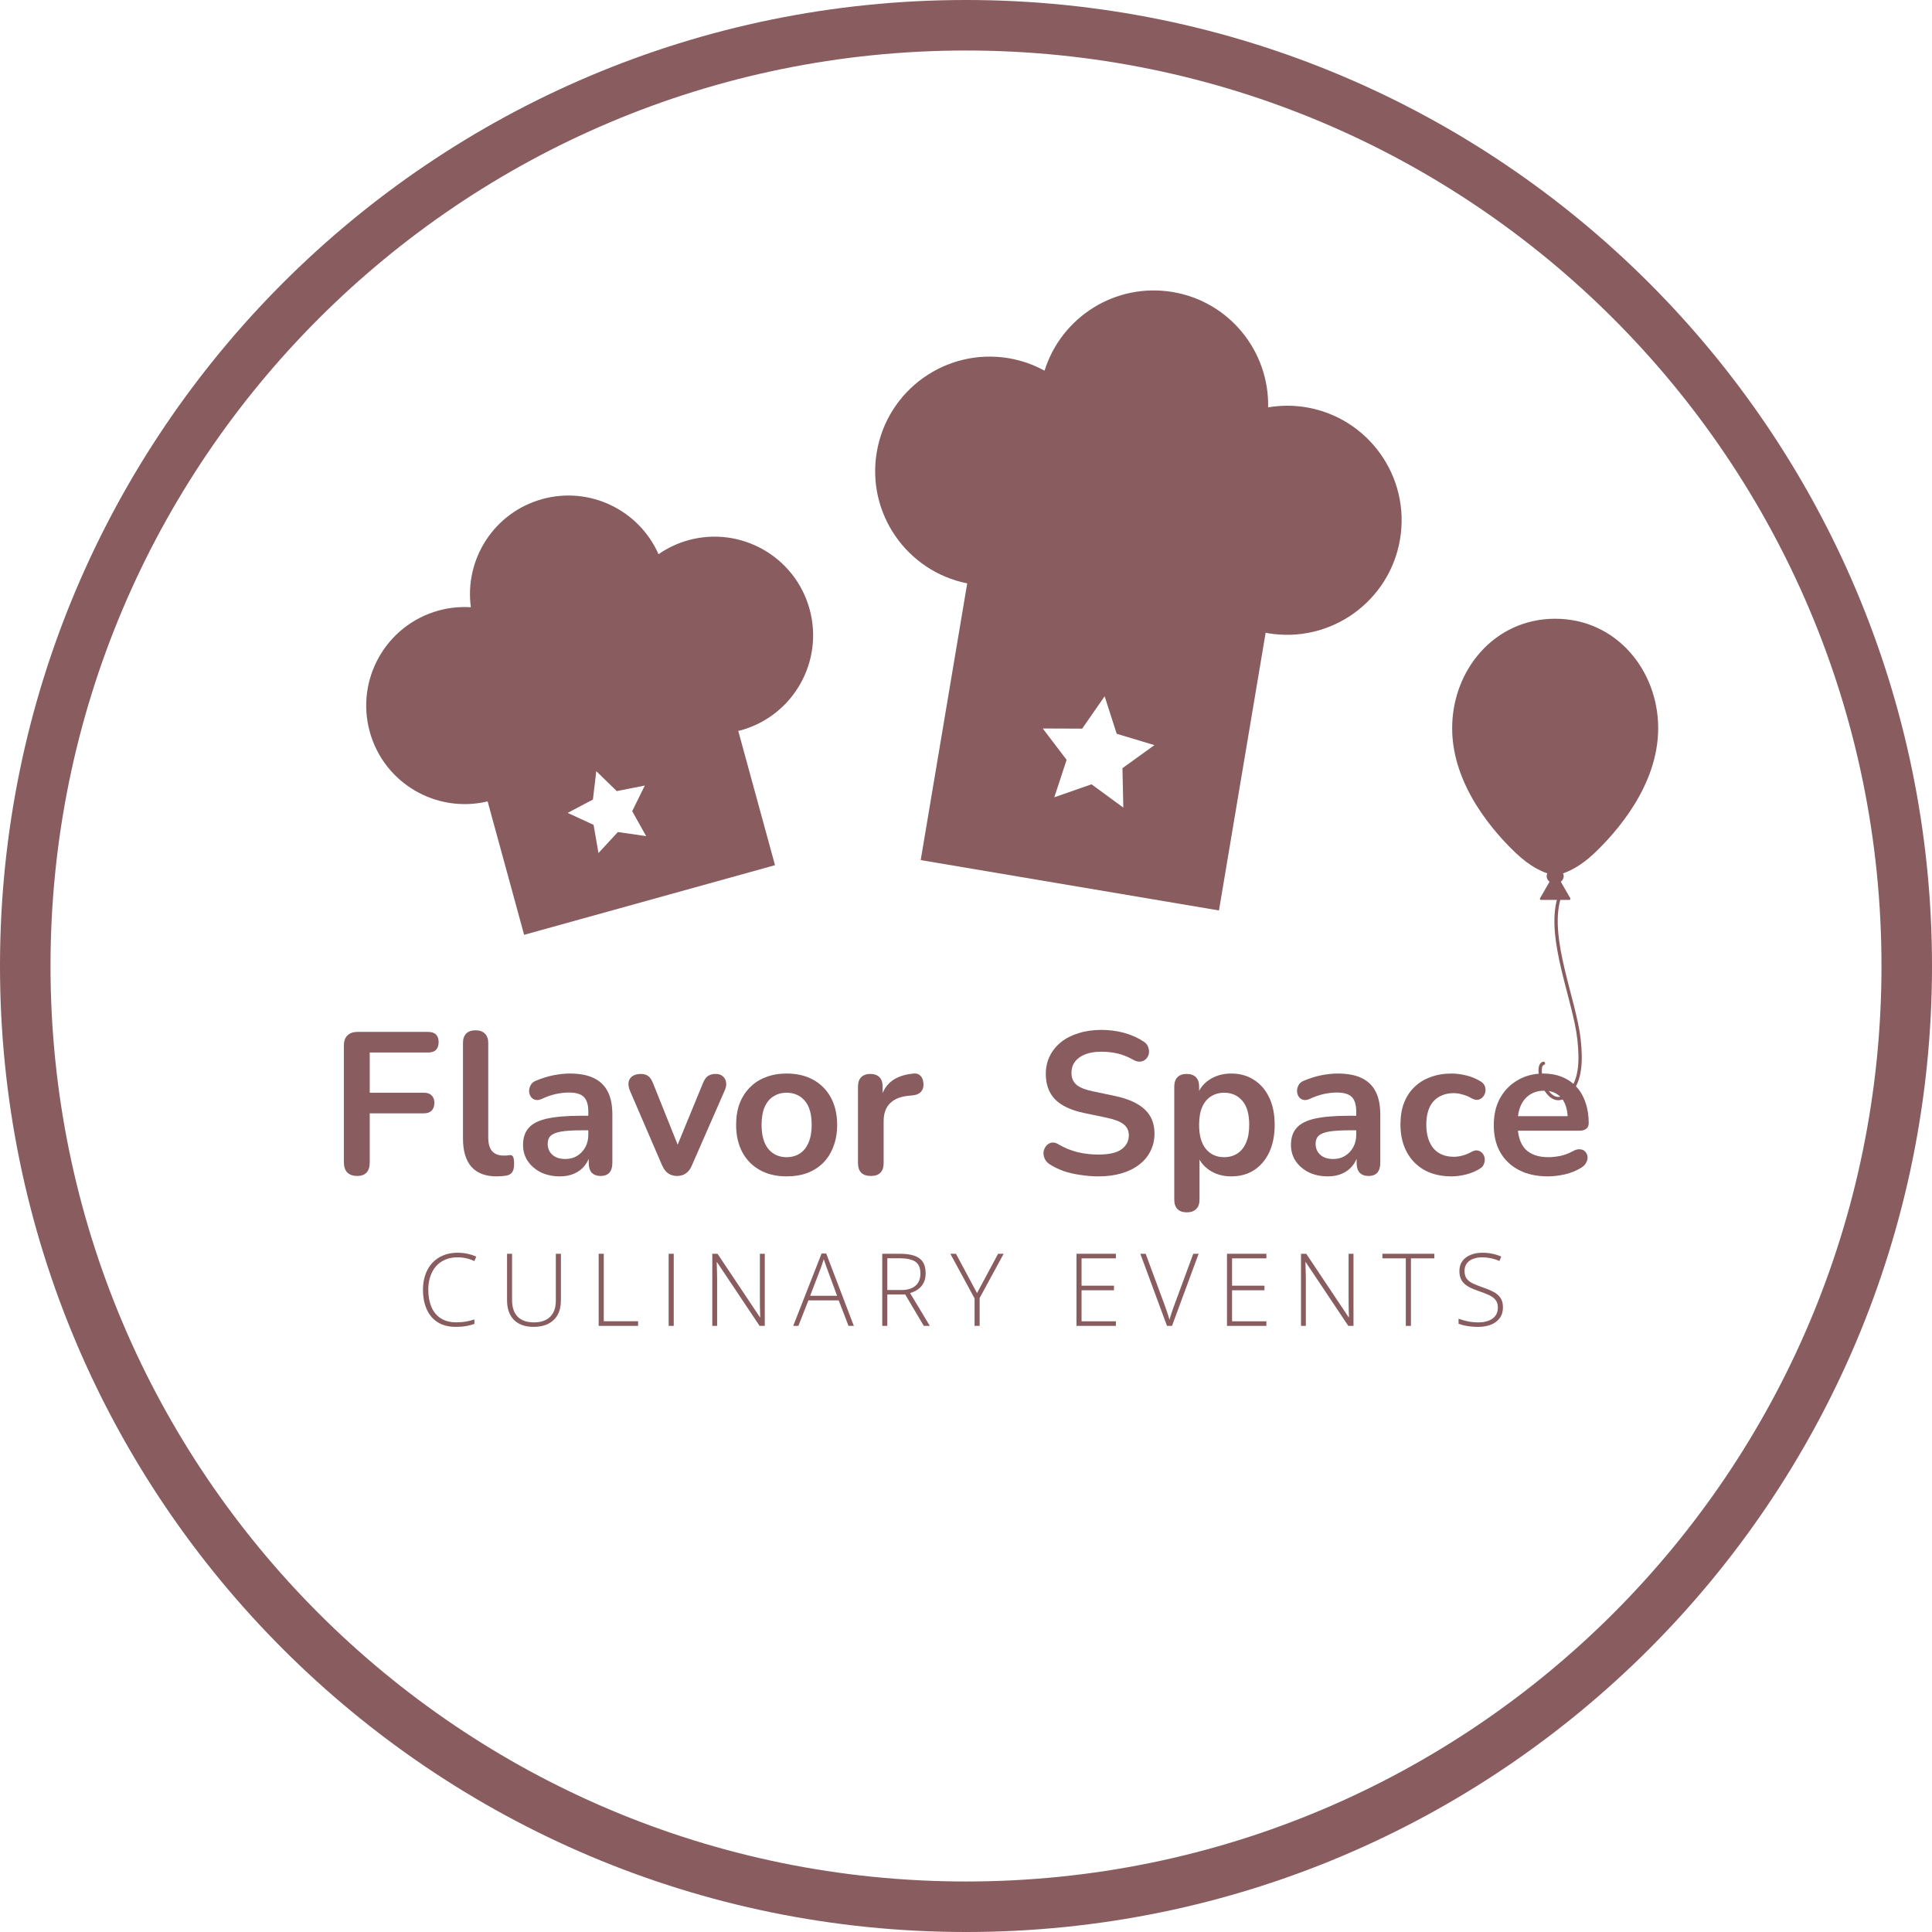 <svg width="153" height="153" viewBox="0 0 153 153" fill="none" xmlns="http://www.w3.org/2000/svg">
<path fill-rule="evenodd" clip-rule="evenodd" d="M76.5 149C116.541 149 149 116.541 149 76.5C149 36.459 116.541 4 76.5 4C36.459 4 4 36.459 4 76.5C4 116.541 36.459 149 76.5 149ZM76.5 153C118.75 153 153 118.75 153 76.5C153 34.25 118.75 0 76.5 0C34.25 0 0 34.25 0 76.5C0 118.75 34.25 153 76.5 153Z" fill="#895C5F"/>
<path d="M122.584 93.16C121.698 93.16 120.936 92.995 120.296 92.664C119.656 92.333 119.16 91.864 118.808 91.256C118.466 90.648 118.296 89.928 118.296 89.096C118.296 88.285 118.461 87.576 118.792 86.968C119.133 86.36 119.597 85.885 120.184 85.544C120.781 85.192 121.458 85.016 122.215 85.016C122.77 85.016 123.266 85.107 123.703 85.288C124.151 85.469 124.53 85.731 124.84 86.072C125.16 86.413 125.4 86.829 125.56 87.32C125.73 87.8 125.815 88.344 125.815 88.952C125.815 89.144 125.746 89.293 125.607 89.4C125.479 89.496 125.293 89.544 125.048 89.544H119.911V88.392H124.408L124.151 88.632C124.151 88.141 124.077 87.731 123.927 87.4C123.789 87.069 123.581 86.819 123.303 86.648C123.037 86.467 122.701 86.376 122.296 86.376C121.848 86.376 121.464 86.483 121.144 86.696C120.834 86.899 120.594 87.192 120.424 87.576C120.263 87.949 120.184 88.397 120.184 88.92V89.032C120.184 89.907 120.386 90.563 120.792 91C121.208 91.427 121.815 91.64 122.616 91.64C122.893 91.64 123.202 91.608 123.544 91.544C123.896 91.469 124.226 91.347 124.535 91.176C124.759 91.048 124.957 90.995 125.128 91.016C125.298 91.027 125.431 91.085 125.527 91.192C125.634 91.299 125.698 91.432 125.719 91.592C125.741 91.741 125.709 91.896 125.623 92.056C125.549 92.216 125.416 92.355 125.224 92.472C124.85 92.707 124.418 92.883 123.927 93C123.447 93.107 123 93.16 122.584 93.16Z" fill="#895C5F"/>
<path d="M114.953 93.16C114.132 93.16 113.417 92.995 112.809 92.664C112.201 92.323 111.732 91.843 111.401 91.224C111.07 90.605 110.905 89.88 110.905 89.048C110.905 88.419 110.996 87.859 111.177 87.368C111.369 86.867 111.641 86.445 111.993 86.104C112.345 85.752 112.772 85.485 113.273 85.304C113.774 85.112 114.334 85.016 114.953 85.016C115.305 85.016 115.684 85.064 116.089 85.16C116.505 85.256 116.894 85.416 117.257 85.64C117.428 85.747 117.54 85.875 117.593 86.024C117.646 86.173 117.657 86.328 117.625 86.488C117.593 86.637 117.524 86.771 117.417 86.888C117.321 86.995 117.198 87.064 117.049 87.096C116.9 87.117 116.734 87.08 116.553 86.984C116.318 86.845 116.078 86.744 115.833 86.68C115.588 86.605 115.353 86.568 115.129 86.568C114.777 86.568 114.468 86.627 114.201 86.744C113.934 86.851 113.705 87.011 113.513 87.224C113.332 87.427 113.193 87.683 113.097 87.992C113.001 88.301 112.953 88.659 112.953 89.064C112.953 89.853 113.14 90.477 113.513 90.936C113.897 91.384 114.436 91.608 115.129 91.608C115.353 91.608 115.582 91.576 115.817 91.512C116.062 91.448 116.308 91.347 116.553 91.208C116.734 91.112 116.894 91.08 117.033 91.112C117.182 91.144 117.305 91.219 117.401 91.336C117.497 91.443 117.556 91.576 117.577 91.736C117.598 91.885 117.577 92.035 117.513 92.184C117.46 92.333 117.353 92.456 117.193 92.552C116.841 92.765 116.468 92.92 116.073 93.016C115.678 93.112 115.305 93.16 114.953 93.16Z" fill="#895C5F"/>
<path d="M105.163 93.16C104.598 93.16 104.091 93.053 103.643 92.84C103.206 92.616 102.859 92.317 102.603 91.944C102.358 91.571 102.235 91.149 102.235 90.68C102.235 90.104 102.384 89.651 102.683 89.32C102.982 88.979 103.467 88.733 104.139 88.584C104.811 88.435 105.712 88.36 106.843 88.36H107.643V89.512H106.859C106.198 89.512 105.67 89.544 105.275 89.608C104.88 89.672 104.598 89.784 104.427 89.944C104.267 90.093 104.187 90.307 104.187 90.584C104.187 90.936 104.31 91.224 104.555 91.448C104.8 91.672 105.142 91.784 105.579 91.784C105.931 91.784 106.24 91.704 106.507 91.544C106.784 91.373 107.003 91.144 107.163 90.856C107.323 90.568 107.403 90.237 107.403 89.864V88.024C107.403 87.491 107.286 87.107 107.051 86.872C106.816 86.637 106.422 86.52 105.867 86.52C105.558 86.52 105.222 86.557 104.859 86.632C104.507 86.707 104.134 86.835 103.739 87.016C103.536 87.112 103.355 87.139 103.195 87.096C103.046 87.053 102.928 86.968 102.843 86.84C102.758 86.701 102.715 86.552 102.715 86.392C102.715 86.232 102.758 86.077 102.843 85.928C102.928 85.768 103.072 85.651 103.275 85.576C103.766 85.373 104.235 85.229 104.683 85.144C105.142 85.059 105.558 85.016 105.931 85.016C106.699 85.016 107.328 85.133 107.819 85.368C108.32 85.603 108.694 85.96 108.939 86.44C109.184 86.909 109.307 87.517 109.307 88.264V92.104C109.307 92.435 109.227 92.691 109.067 92.872C108.907 93.043 108.678 93.128 108.379 93.128C108.08 93.128 107.846 93.043 107.675 92.872C107.515 92.691 107.435 92.435 107.435 92.104V91.336H107.563C107.488 91.709 107.339 92.035 107.115 92.312C106.902 92.579 106.63 92.787 106.299 92.936C105.968 93.085 105.59 93.16 105.163 93.16Z" fill="#895C5F"/>
<path d="M93.985 96.008C93.665 96.008 93.42 95.923 93.249 95.752C93.079 95.581 92.993 95.331 92.993 95V86.056C92.993 85.725 93.079 85.475 93.249 85.304C93.42 85.133 93.66 85.048 93.969 85.048C94.289 85.048 94.534 85.133 94.705 85.304C94.876 85.475 94.961 85.725 94.961 86.056V87.304L94.785 86.824C94.945 86.28 95.27 85.843 95.761 85.512C96.263 85.181 96.844 85.016 97.505 85.016C98.188 85.016 98.785 85.181 99.297 85.512C99.82 85.843 100.225 86.312 100.513 86.92C100.801 87.517 100.945 88.237 100.945 89.08C100.945 89.912 100.801 90.637 100.513 91.256C100.225 91.864 99.825 92.333 99.313 92.664C98.801 92.995 98.198 93.16 97.505 93.16C96.855 93.16 96.284 93 95.793 92.68C95.302 92.349 94.972 91.923 94.801 91.4H94.993V95C94.993 95.331 94.903 95.581 94.721 95.752C94.55 95.923 94.305 96.008 93.985 96.008ZM96.945 91.64C97.34 91.64 97.686 91.544 97.985 91.352C98.284 91.16 98.513 90.877 98.673 90.504C98.844 90.12 98.929 89.645 98.929 89.08C98.929 88.227 98.748 87.592 98.385 87.176C98.022 86.749 97.543 86.536 96.945 86.536C96.55 86.536 96.204 86.632 95.905 86.824C95.606 87.005 95.372 87.288 95.201 87.672C95.041 88.045 94.961 88.515 94.961 89.08C94.961 89.923 95.142 90.563 95.505 91C95.868 91.427 96.348 91.64 96.945 91.64Z" fill="#895C5F"/>
<path d="M86.979 93.16C86.51 93.16 86.041 93.123 85.571 93.048C85.102 92.984 84.659 92.883 84.243 92.744C83.827 92.595 83.454 92.413 83.123 92.2C82.931 92.072 82.798 91.917 82.723 91.736C82.649 91.555 82.622 91.379 82.643 91.208C82.675 91.027 82.745 90.872 82.851 90.744C82.969 90.605 83.113 90.52 83.283 90.488C83.454 90.456 83.641 90.504 83.843 90.632C84.313 90.909 84.809 91.112 85.331 91.24C85.854 91.368 86.403 91.432 86.979 91.432C87.822 91.432 88.435 91.293 88.819 91.016C89.203 90.728 89.395 90.36 89.395 89.912C89.395 89.539 89.257 89.245 88.979 89.032C88.713 88.819 88.249 88.643 87.587 88.504L85.827 88.136C84.814 87.923 84.057 87.565 83.555 87.064C83.065 86.552 82.819 85.88 82.819 85.048C82.819 84.525 82.926 84.051 83.139 83.624C83.353 83.197 83.651 82.829 84.035 82.52C84.43 82.211 84.894 81.976 85.427 81.816C85.971 81.645 86.569 81.56 87.219 81.56C87.859 81.56 88.467 81.64 89.043 81.8C89.619 81.96 90.137 82.195 90.595 82.504C90.766 82.621 90.878 82.765 90.931 82.936C90.995 83.107 91.011 83.277 90.979 83.448C90.947 83.608 90.873 83.747 90.755 83.864C90.638 83.981 90.489 84.051 90.307 84.072C90.137 84.093 89.939 84.04 89.715 83.912C89.321 83.688 88.921 83.528 88.515 83.432C88.11 83.336 87.673 83.288 87.203 83.288C86.713 83.288 86.291 83.357 85.939 83.496C85.587 83.635 85.315 83.832 85.123 84.088C84.942 84.333 84.851 84.627 84.851 84.968C84.851 85.352 84.979 85.661 85.235 85.896C85.491 86.12 85.929 86.296 86.547 86.424L88.291 86.792C89.347 87.016 90.131 87.368 90.643 87.848C91.166 88.328 91.427 88.968 91.427 89.768C91.427 90.28 91.321 90.744 91.107 91.16C90.905 91.576 90.606 91.933 90.211 92.232C89.827 92.531 89.363 92.76 88.819 92.92C88.275 93.08 87.662 93.16 86.979 93.16Z" fill="#895C5F"/>
<path d="M68.97 93.128C68.64 93.128 68.384 93.043 68.202 92.872C68.032 92.691 67.946 92.435 67.946 92.104V86.056C67.946 85.725 68.032 85.475 68.202 85.304C68.373 85.133 68.613 85.048 68.922 85.048C69.232 85.048 69.472 85.133 69.642 85.304C69.813 85.475 69.898 85.725 69.898 86.056V87.064H69.738C69.888 86.424 70.181 85.939 70.618 85.608C71.056 85.277 71.637 85.08 72.362 85.016C72.586 84.995 72.762 85.053 72.89 85.192C73.029 85.32 73.109 85.523 73.13 85.8C73.152 86.067 73.088 86.285 72.938 86.456C72.8 86.616 72.586 86.712 72.298 86.744L71.946 86.776C71.296 86.84 70.805 87.043 70.474 87.384C70.144 87.715 69.978 88.184 69.978 88.792V92.104C69.978 92.435 69.893 92.691 69.722 92.872C69.552 93.043 69.301 93.128 68.97 93.128Z" fill="#895C5F"/>
<path d="M62.295 93.16C61.485 93.16 60.781 92.995 60.184 92.664C59.586 92.333 59.122 91.864 58.791 91.256C58.461 90.637 58.295 89.912 58.295 89.08C58.295 88.451 58.386 87.891 58.568 87.4C58.76 86.899 59.032 86.472 59.383 86.12C59.736 85.757 60.157 85.485 60.648 85.304C61.138 85.112 61.688 85.016 62.295 85.016C63.106 85.016 63.81 85.181 64.407 85.512C65.005 85.843 65.469 86.312 65.799 86.92C66.13 87.528 66.296 88.248 66.296 89.08C66.296 89.709 66.2 90.275 66.007 90.776C65.826 91.277 65.559 91.709 65.207 92.072C64.856 92.424 64.434 92.696 63.944 92.888C63.453 93.069 62.904 93.16 62.295 93.16ZM62.295 91.64C62.69 91.64 63.037 91.544 63.336 91.352C63.634 91.16 63.864 90.877 64.023 90.504C64.194 90.12 64.279 89.645 64.279 89.08C64.279 88.227 64.098 87.592 63.736 87.176C63.373 86.749 62.893 86.536 62.295 86.536C61.901 86.536 61.554 86.632 61.255 86.824C60.957 87.005 60.722 87.288 60.551 87.672C60.392 88.045 60.312 88.515 60.312 89.08C60.312 89.923 60.493 90.563 60.855 91C61.218 91.427 61.698 91.64 62.295 91.64Z" fill="#895C5F"/>
<path d="M53.614 93.128C53.348 93.128 53.113 93.059 52.91 92.92C52.718 92.781 52.558 92.568 52.43 92.28L49.886 86.376C49.79 86.141 49.753 85.923 49.774 85.72C49.806 85.517 49.902 85.357 50.062 85.24C50.233 85.112 50.462 85.048 50.75 85.048C50.996 85.048 51.193 85.107 51.342 85.224C51.492 85.331 51.625 85.539 51.742 85.848L53.902 91.24H53.422L55.646 85.832C55.764 85.533 55.897 85.331 56.046 85.224C56.206 85.107 56.42 85.048 56.686 85.048C56.921 85.048 57.108 85.112 57.246 85.24C57.385 85.357 57.47 85.517 57.502 85.72C57.534 85.912 57.497 86.125 57.39 86.36L54.798 92.28C54.681 92.568 54.521 92.781 54.318 92.92C54.126 93.059 53.892 93.128 53.614 93.128Z" fill="#895C5F"/>
<path d="M44.35 93.16C43.785 93.16 43.278 93.053 42.83 92.84C42.393 92.616 42.046 92.317 41.79 91.944C41.545 91.571 41.422 91.149 41.422 90.68C41.422 90.104 41.572 89.651 41.87 89.32C42.169 88.979 42.654 88.733 43.326 88.584C43.998 88.435 44.9 88.36 46.03 88.36H46.83V89.512H46.046C45.385 89.512 44.857 89.544 44.462 89.608C44.068 89.672 43.785 89.784 43.614 89.944C43.454 90.093 43.374 90.307 43.374 90.584C43.374 90.936 43.497 91.224 43.742 91.448C43.988 91.672 44.329 91.784 44.766 91.784C45.118 91.784 45.428 91.704 45.694 91.544C45.972 91.373 46.19 91.144 46.35 90.856C46.51 90.568 46.59 90.237 46.59 89.864V88.024C46.59 87.491 46.473 87.107 46.238 86.872C46.004 86.637 45.609 86.52 45.054 86.52C44.745 86.52 44.409 86.557 44.046 86.632C43.694 86.707 43.321 86.835 42.926 87.016C42.724 87.112 42.542 87.139 42.382 87.096C42.233 87.053 42.116 86.968 42.03 86.84C41.945 86.701 41.902 86.552 41.902 86.392C41.902 86.232 41.945 86.077 42.03 85.928C42.116 85.768 42.26 85.651 42.462 85.576C42.953 85.373 43.422 85.229 43.87 85.144C44.329 85.059 44.745 85.016 45.118 85.016C45.886 85.016 46.516 85.133 47.006 85.368C47.508 85.603 47.881 85.96 48.126 86.44C48.372 86.909 48.494 87.517 48.494 88.264V92.104C48.494 92.435 48.414 92.691 48.254 92.872C48.094 93.043 47.865 93.128 47.566 93.128C47.268 93.128 47.033 93.043 46.862 92.872C46.702 92.691 46.622 92.435 46.622 92.104V91.336H46.75C46.676 91.709 46.526 92.035 46.302 92.312C46.089 92.579 45.817 92.787 45.486 92.936C45.156 93.085 44.777 93.16 44.35 93.16Z" fill="#895C5F"/>
<path d="M39.337 93.16C38.452 93.16 37.785 92.909 37.337 92.408C36.889 91.896 36.665 91.149 36.665 90.168V82.6C36.665 82.269 36.75 82.019 36.921 81.848C37.092 81.677 37.337 81.592 37.657 81.592C37.977 81.592 38.222 81.677 38.393 81.848C38.574 82.019 38.665 82.269 38.665 82.6V90.072C38.665 90.563 38.766 90.925 38.969 91.16C39.182 91.395 39.481 91.512 39.865 91.512C39.95 91.512 40.03 91.512 40.105 91.512C40.18 91.501 40.254 91.491 40.329 91.48C40.478 91.459 40.58 91.501 40.633 91.608C40.686 91.704 40.713 91.907 40.713 92.216C40.713 92.483 40.66 92.691 40.553 92.84C40.446 92.989 40.27 93.08 40.025 93.112C39.918 93.123 39.806 93.133 39.689 93.144C39.572 93.155 39.454 93.16 39.337 93.16Z" fill="#895C5F"/>
<path d="M28.288 93.128C27.957 93.128 27.696 93.037 27.504 92.856C27.323 92.664 27.232 92.392 27.232 92.04V82.808C27.232 82.456 27.323 82.189 27.504 82.008C27.696 81.816 27.968 81.72 28.32 81.72H33.904C34.181 81.72 34.389 81.789 34.528 81.928C34.667 82.067 34.736 82.264 34.736 82.52C34.736 82.787 34.667 82.995 34.528 83.144C34.389 83.283 34.181 83.352 33.904 83.352H29.28V86.536H33.568C33.835 86.536 34.037 86.605 34.176 86.744C34.325 86.883 34.4 87.08 34.4 87.336C34.4 87.603 34.325 87.811 34.176 87.96C34.037 88.099 33.835 88.168 33.568 88.168H29.28V92.04C29.28 92.765 28.949 93.128 28.288 93.128Z" fill="#895C5F"/>
<path d="M119.023 103.527C119.023 103.868 118.937 104.155 118.765 104.387C118.594 104.616 118.361 104.789 118.066 104.906C117.772 105.021 117.439 105.078 117.066 105.078C116.834 105.078 116.624 105.066 116.433 105.043C116.246 105.022 116.075 104.993 115.922 104.957C115.771 104.921 115.633 104.879 115.508 104.832V104.43C115.711 104.508 115.945 104.577 116.211 104.637C116.479 104.694 116.771 104.723 117.086 104.723C117.383 104.723 117.646 104.68 117.875 104.594C118.107 104.508 118.289 104.378 118.422 104.203C118.555 104.029 118.621 103.809 118.621 103.543C118.621 103.309 118.565 103.117 118.453 102.969C118.344 102.818 118.178 102.689 117.957 102.582C117.736 102.473 117.457 102.362 117.121 102.25C116.887 102.169 116.673 102.085 116.48 101.996C116.29 101.905 116.127 101.801 115.992 101.684C115.857 101.564 115.752 101.421 115.68 101.254C115.609 101.085 115.574 100.885 115.574 100.656C115.574 100.341 115.653 100.077 115.812 99.863C115.974 99.647 116.191 99.484 116.465 99.375C116.741 99.263 117.051 99.207 117.394 99.207C117.668 99.207 117.927 99.233 118.172 99.285C118.419 99.335 118.657 99.41 118.887 99.512L118.746 99.859C118.517 99.76 118.288 99.688 118.058 99.641C117.829 99.594 117.603 99.57 117.379 99.57C117.111 99.57 116.871 99.611 116.66 99.691C116.452 99.769 116.286 99.888 116.164 100.047C116.042 100.206 115.98 100.406 115.98 100.648C115.98 100.898 116.036 101.1 116.148 101.254C116.263 101.408 116.424 101.535 116.633 101.637C116.844 101.738 117.092 101.837 117.379 101.934C117.717 102.048 118.009 102.169 118.254 102.297C118.499 102.422 118.687 102.581 118.82 102.773C118.956 102.966 119.023 103.217 119.023 103.527Z" fill="#895C5F"/>
<path d="M111.736 105H111.329V99.652H109.478V99.289H113.587V99.652H111.736V105Z" fill="#895C5F"/>
<path d="M107.186 105H106.776L103.401 99.949H103.382C103.387 100.09 103.391 100.233 103.393 100.379C103.398 100.522 103.402 100.671 103.405 100.824C103.41 100.975 103.413 101.132 103.413 101.293V105H103.03V99.289H103.444L106.807 104.324H106.827C106.824 104.21 106.82 104.077 106.815 103.926C106.813 103.775 106.809 103.62 106.803 103.461C106.801 103.302 106.8 103.152 106.8 103.012V99.289H107.186V105Z" fill="#895C5F"/>
<path d="M100.289 105H97.168V99.289H100.289V99.652H97.57V101.816H100.137V102.18H97.57V104.637H100.289V105Z" fill="#895C5F"/>
<path d="M94.923 99.289L92.814 105H92.416L90.306 99.289H90.728L92.291 103.516C92.335 103.638 92.377 103.758 92.416 103.875C92.455 103.99 92.491 104.1 92.525 104.207C92.559 104.314 92.589 104.417 92.615 104.516C92.641 104.417 92.669 104.316 92.701 104.215C92.735 104.111 92.771 104.001 92.81 103.887C92.849 103.77 92.892 103.645 92.939 103.512L94.498 99.289H94.923Z" fill="#895C5F"/>
<path d="M88.37 105H85.249V99.289H88.37V99.652H85.651V101.816H88.218V102.18H85.651V104.637H88.37V105Z" fill="#895C5F"/>
<path d="M77.373 102.406L79.041 99.289H79.482L77.58 102.793V105H77.178V102.824L75.26 99.289H75.705L77.373 102.406Z" fill="#895C5F"/>
<path d="M71.253 99.289C71.706 99.289 72.084 99.338 72.386 99.438C72.691 99.537 72.92 99.699 73.074 99.926C73.227 100.152 73.304 100.458 73.304 100.844C73.304 101.133 73.251 101.382 73.144 101.59C73.04 101.796 72.895 101.965 72.71 102.098C72.525 102.23 72.312 102.332 72.07 102.402L73.636 105H73.159L71.687 102.516H70.269V105H69.867V99.289H71.253ZM71.214 99.644H70.269V102.16H71.406C71.872 102.16 72.235 102.048 72.496 101.824C72.758 101.6 72.89 101.279 72.89 100.859C72.89 100.398 72.752 100.081 72.476 99.906C72.2 99.732 71.779 99.644 71.214 99.644Z" fill="#895C5F"/>
<path d="M67.196 105L66.419 102.98H64.02L63.227 105H62.817L65.063 99.269H65.43L67.618 105H67.196ZM66.29 102.617L65.501 100.477C65.48 100.422 65.454 100.352 65.423 100.266C65.394 100.18 65.363 100.089 65.329 99.992C65.298 99.896 65.266 99.805 65.235 99.719C65.209 99.81 65.18 99.901 65.149 99.992C65.118 100.083 65.088 100.172 65.059 100.258C65.031 100.341 65.003 100.417 64.977 100.484L64.157 102.617H66.29Z" fill="#895C5F"/>
<path d="M60.565 105H60.154L56.779 99.949H56.76C56.765 100.09 56.769 100.233 56.772 100.379C56.777 100.522 56.781 100.671 56.783 100.824C56.789 100.975 56.791 101.132 56.791 101.293V105H56.408V99.289H56.822L60.186 104.324H60.205C60.203 104.21 60.199 104.077 60.194 103.926C60.191 103.775 60.187 103.62 60.182 103.461C60.179 103.302 60.178 103.152 60.178 103.012V99.289H60.565V105Z" fill="#895C5F"/>
<path d="M52.953 105V99.289H53.355V105H52.953Z" fill="#895C5F"/>
<path d="M47.411 105V99.289H47.814V104.633H50.532V105H47.411Z" fill="#895C5F"/>
<path d="M44.42 99.289V102.984C44.42 103.43 44.334 103.809 44.163 104.121C43.991 104.431 43.743 104.668 43.42 104.832C43.1 104.996 42.716 105.078 42.268 105.078C41.588 105.078 41.066 104.895 40.702 104.527C40.337 104.158 40.155 103.638 40.155 102.969V99.289H40.553V102.969C40.553 103.542 40.702 103.978 40.999 104.277C41.298 104.574 41.728 104.723 42.288 104.723C42.655 104.723 42.967 104.658 43.225 104.527C43.483 104.395 43.68 104.202 43.815 103.949C43.95 103.694 44.018 103.385 44.018 103.023V99.289H44.42Z" fill="#895C5F"/>
<path d="M36.23 99.57C35.866 99.57 35.54 99.633 35.254 99.758C34.967 99.88 34.725 100.055 34.527 100.281C34.329 100.508 34.178 100.779 34.074 101.094C33.97 101.406 33.918 101.751 33.918 102.129C33.918 102.65 34 103.105 34.164 103.496C34.328 103.884 34.574 104.185 34.902 104.398C35.233 104.612 35.645 104.719 36.137 104.719C36.423 104.719 36.684 104.698 36.918 104.656C37.152 104.612 37.37 104.556 37.57 104.488V104.84C37.38 104.91 37.165 104.967 36.926 105.012C36.689 105.056 36.413 105.078 36.098 105.078C35.527 105.078 35.048 104.956 34.66 104.711C34.275 104.466 33.984 104.122 33.789 103.68C33.594 103.237 33.496 102.72 33.496 102.129C33.496 101.704 33.557 101.315 33.68 100.961C33.802 100.604 33.98 100.296 34.215 100.035C34.452 99.772 34.74 99.569 35.078 99.426C35.417 99.28 35.802 99.207 36.234 99.207C36.508 99.207 36.768 99.234 37.016 99.289C37.266 99.341 37.5 99.418 37.719 99.519L37.562 99.871C37.352 99.767 37.135 99.691 36.914 99.644C36.693 99.595 36.465 99.57 36.23 99.57Z" fill="#895C5F"/>
<path fill-rule="evenodd" clip-rule="evenodd" d="M52.15 43.889C52.848 43.407 53.632 43.025 54.495 42.785C58.651 41.632 62.954 44.066 64.108 48.221C65.261 52.377 62.828 56.681 58.672 57.834C58.635 57.844 58.598 57.852 58.56 57.859C58.528 57.866 58.496 57.872 58.464 57.88L61.374 68.516L41.507 74.031L38.617 63.465C34.55 64.435 30.414 62.028 29.286 57.966C28.133 53.811 30.567 49.507 34.722 48.353C35.582 48.114 36.446 48.038 37.289 48.089C36.773 44.282 39.126 40.584 42.931 39.527C46.713 38.478 50.608 40.404 52.15 43.889ZM48.844 62.65L47.221 61.071L46.955 63.319L44.952 64.375L47.008 65.323L47.394 67.555L48.93 65.892L51.171 66.215L50.065 64.239L51.065 62.208L48.844 62.65Z" fill="#895C5F"/>
<path fill-rule="evenodd" clip-rule="evenodd" d="M100.426 32.259C101.398 32.096 102.41 32.081 103.437 32.254C108.378 33.088 111.706 37.77 110.872 42.71C110.038 47.65 105.356 50.979 100.416 50.145C100.382 50.139 100.349 50.131 100.316 50.123C100.287 50.116 100.259 50.109 100.23 50.104L96.533 72.101L72.913 68.113L76.596 46.199C71.809 45.24 68.615 40.651 69.434 35.804C70.268 30.863 74.95 27.535 79.89 28.369C80.911 28.541 81.858 28.886 82.72 29.355C84.054 25.096 88.351 22.364 92.876 23.128C97.372 23.887 100.521 27.832 100.426 32.259ZM88.433 58.109L87.48 55.138L85.7 57.702L82.579 57.69L84.468 60.175L83.492 63.14L86.439 62.111L88.958 63.955L88.89 60.834L91.422 59.009L88.433 58.109Z" fill="#895C5F"/>
<path fill-rule="evenodd" clip-rule="evenodd" d="M123.493 71.04C123.563 71.061 123.603 71.134 123.582 71.204C123.131 72.748 123.433 74.72 123.903 76.72C124.052 77.353 124.216 77.985 124.377 78.604C124.47 78.96 124.562 79.313 124.649 79.659C124.886 80.603 125.089 81.499 125.176 82.29C125.269 83.128 125.309 83.975 125.199 84.737C125.089 85.5 124.827 86.189 124.306 86.698C124.087 86.911 123.869 87.043 123.654 87.099C123.436 87.156 123.23 87.135 123.042 87.057C122.672 86.903 122.383 86.534 122.183 86.133C121.981 85.728 121.858 85.264 121.838 84.886C121.828 84.698 121.843 84.521 121.894 84.38C121.945 84.239 122.042 84.113 122.204 84.08C122.275 84.066 122.345 84.112 122.359 84.183C122.374 84.254 122.328 84.324 122.256 84.338C122.218 84.346 122.175 84.376 122.141 84.47C122.107 84.564 122.092 84.702 122.101 84.872C122.119 85.211 122.231 85.64 122.418 86.016C122.607 86.395 122.86 86.696 123.143 86.814C123.281 86.871 123.428 86.886 123.587 86.845C123.747 86.803 123.927 86.7 124.122 86.509C124.587 86.055 124.833 85.429 124.938 84.7C125.043 83.97 125.006 83.149 124.914 82.319C124.829 81.547 124.631 80.666 124.394 79.723C124.308 79.381 124.217 79.031 124.124 78.676C123.962 78.054 123.796 77.416 123.646 76.78C123.177 74.782 122.857 72.748 123.33 71.13C123.35 71.06 123.423 71.02 123.493 71.04Z" fill="#895C5F"/>
<path d="M123.49 69.631H122.826L121.961 71.132C121.927 71.191 121.97 71.264 122.038 71.264H124.278C124.346 71.264 124.389 71.191 124.355 71.132L123.49 69.631Z" fill="#895C5F"/>
<path d="M123.834 69.389C123.834 69.71 123.531 69.97 123.158 69.97C122.785 69.97 122.483 69.71 122.483 69.389C122.483 69.068 122.785 68.808 123.158 68.808C123.531 68.808 123.834 69.068 123.834 69.389Z" fill="#895C5F"/>
<path d="M123.158 49C118.312 49 115 53.1 115 57.666C115 62.233 118.359 65.96 120.083 67.591C121.23 68.676 122.213 69.08 122.741 69.229C123.014 69.306 123.301 69.306 123.575 69.229C124.103 69.08 125.086 68.676 126.233 67.591C127.957 65.96 131.316 62.233 131.316 57.666C131.316 53.1 128.004 49 123.158 49Z" fill="#895C5F"/>
</svg>

